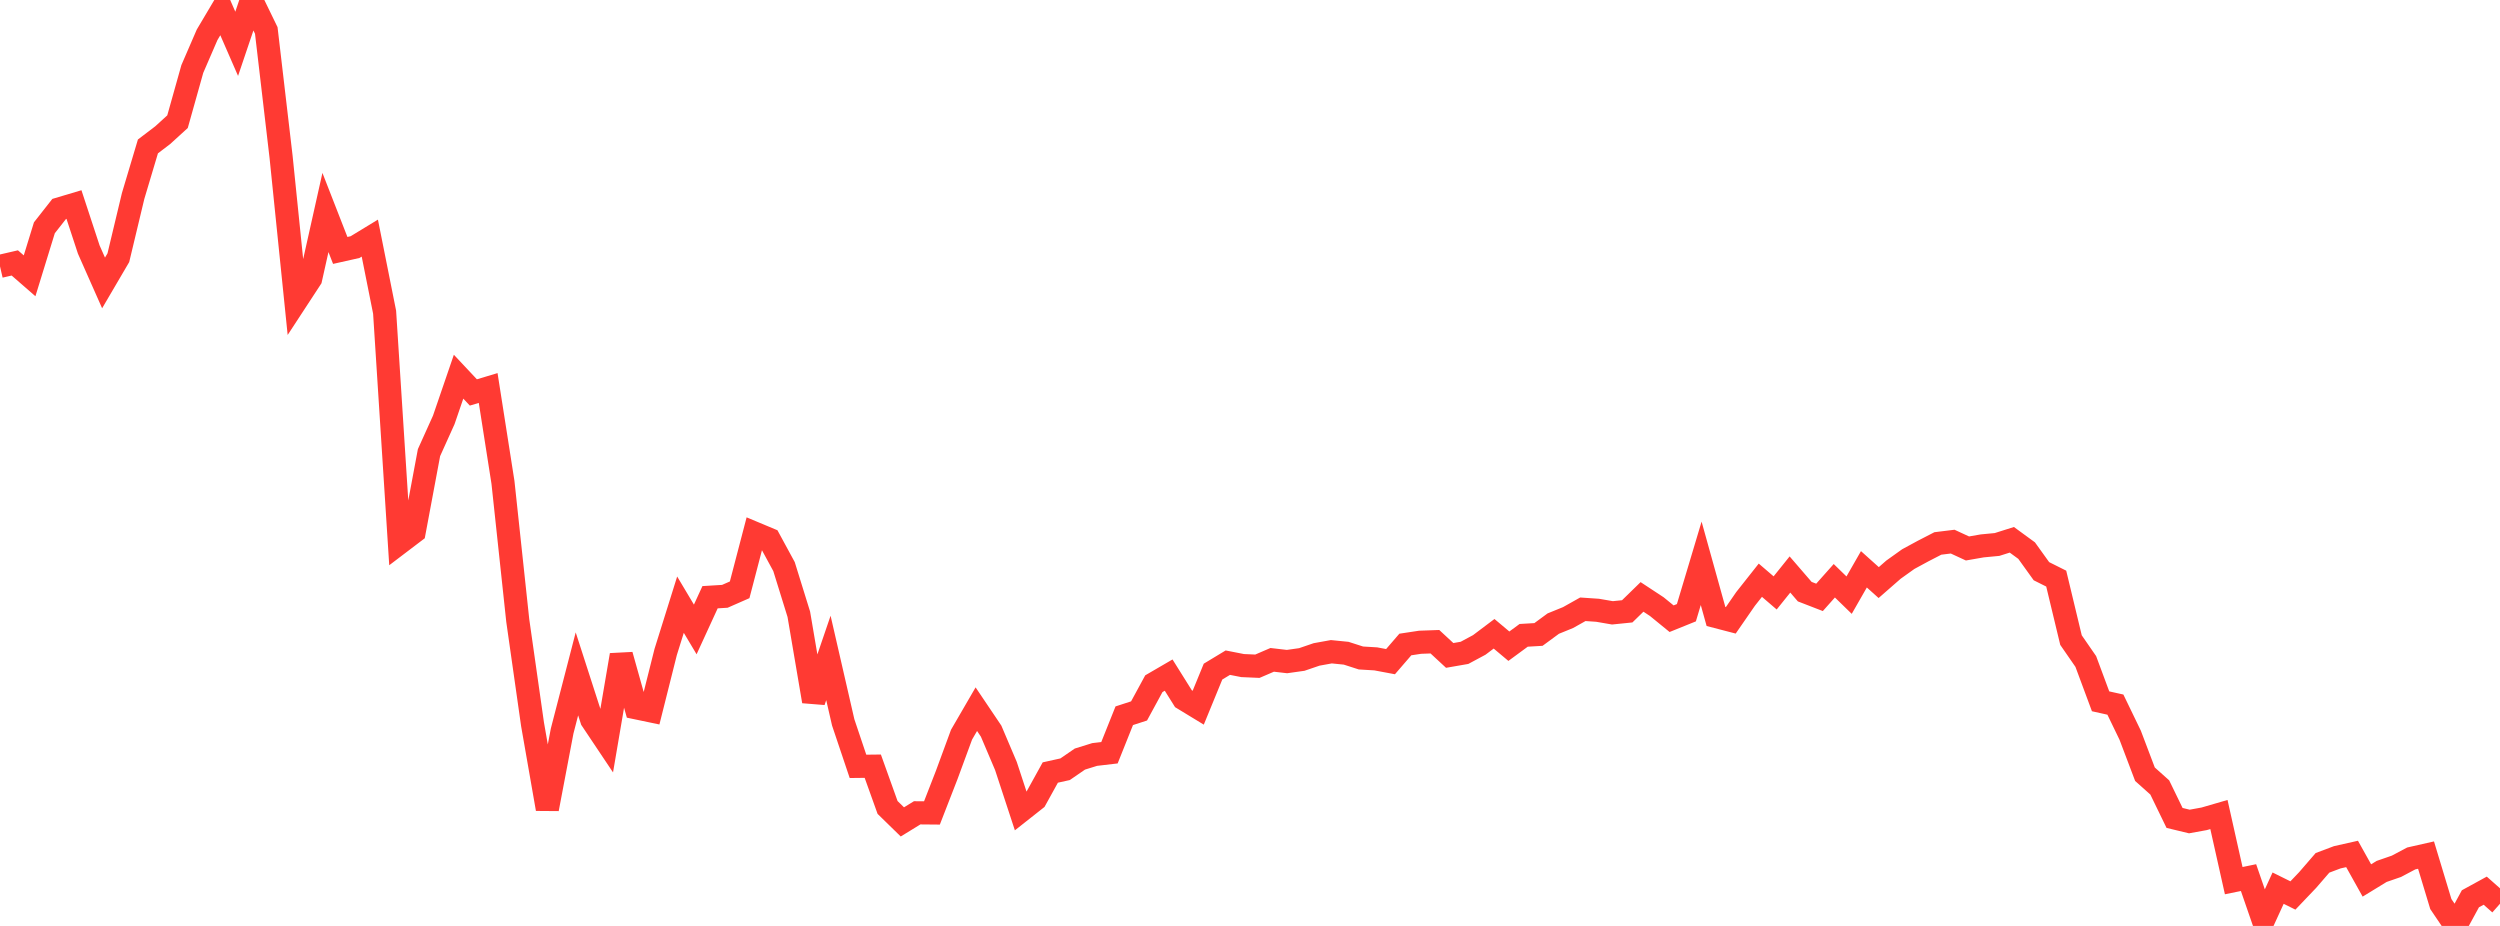 <?xml version="1.0" standalone="no"?>
<!DOCTYPE svg PUBLIC "-//W3C//DTD SVG 1.1//EN" "http://www.w3.org/Graphics/SVG/1.1/DTD/svg11.dtd">

<svg width="135" height="50" viewBox="0 0 135 50" preserveAspectRatio="none" 
  xmlns="http://www.w3.org/2000/svg"
  xmlns:xlink="http://www.w3.org/1999/xlink">


<polyline points="0.0, 14.383 0.799, 14.198 1.598, 14.894 2.396, 12.301 3.195, 11.283 3.994, 11.045 4.793, 13.475 5.592, 15.279 6.391, 13.916 7.189, 10.582 7.988, 7.907 8.787, 7.299 9.586, 6.571 10.385, 3.725 11.183, 1.881 11.982, 0.534 12.781, 2.366 13.58, 0.0 14.379, 1.645 15.178, 8.468 15.976, 16.27 16.775, 15.048 17.574, 11.474 18.373, 13.523 19.172, 13.344 19.97, 12.858 20.769, 16.858 21.568, 29.321 22.367, 28.714 23.166, 24.442 23.964, 22.673 24.763, 20.341 25.562, 21.192 26.361, 20.952 27.16, 26.049 27.959, 33.508 28.757, 39.112 29.556, 43.683 30.355, 39.478 31.154, 36.389 31.953, 38.866 32.751, 40.059 33.55, 35.372 34.349, 38.22 35.148, 38.387 35.947, 35.206 36.746, 32.652 37.544, 33.99 38.343, 32.25 39.142, 32.201 39.941, 31.85 40.74, 28.791 41.538, 29.125 42.337, 30.596 43.136, 33.171 43.935, 37.87 44.734, 35.529 45.533, 39.008 46.331, 41.383 47.13, 41.374 47.929, 43.603 48.728, 44.383 49.527, 43.892 50.325, 43.899 51.124, 41.844 51.923, 39.673 52.722, 38.296 53.521, 39.482 54.32, 41.363 55.118, 43.793 55.917, 43.162 56.716, 41.716 57.515, 41.539 58.314, 40.99 59.112, 40.742 59.911, 40.648 60.71, 38.65 61.509, 38.39 62.308, 36.92 63.107, 36.455 63.905, 37.73 64.704, 38.216 65.503, 36.267 66.302, 35.784 67.101, 35.941 67.899, 35.976 68.698, 35.632 69.497, 35.725 70.296, 35.612 71.095, 35.339 71.893, 35.194 72.692, 35.274 73.491, 35.531 74.29, 35.579 75.089, 35.729 75.888, 34.803 76.686, 34.682 77.485, 34.653 78.284, 35.393 79.083, 35.254 79.882, 34.825 80.68, 34.224 81.479, 34.895 82.278, 34.308 83.077, 34.261 83.876, 33.674 84.675, 33.349 85.473, 32.901 86.272, 32.955 87.071, 33.093 87.87, 33.012 88.669, 32.233 89.467, 32.758 90.266, 33.41 91.065, 33.087 91.864, 30.419 92.663, 33.29 93.462, 33.498 94.26, 32.343 95.059, 31.332 95.858, 32.018 96.657, 31.023 97.456, 31.949 98.254, 32.258 99.053, 31.361 99.852, 32.138 100.651, 30.742 101.45, 31.459 102.249, 30.761 103.047, 30.191 103.846, 29.758 104.645, 29.346 105.444, 29.248 106.243, 29.617 107.041, 29.478 107.84, 29.402 108.639, 29.149 109.438, 29.733 110.237, 30.845 111.036, 31.245 111.834, 34.565 112.633, 35.721 113.432, 37.871 114.231, 38.049 115.03, 39.702 115.828, 41.808 116.627, 42.522 117.426, 44.168 118.225, 44.361 119.024, 44.216 119.822, 43.984 120.621, 47.555 121.42, 47.39 122.219, 49.703 123.018, 47.96 123.817, 48.356 124.615, 47.519 125.414, 46.594 126.213, 46.293 127.012, 46.113 127.811, 47.545 128.609, 47.057 129.408, 46.78 130.207, 46.356 131.006, 46.175 131.805, 48.819 132.604, 50.0 133.402, 48.534 134.201, 48.096 135.0, 48.802" fill="none" stroke="#ff3a33" stroke-width="1.25"/>

</svg>